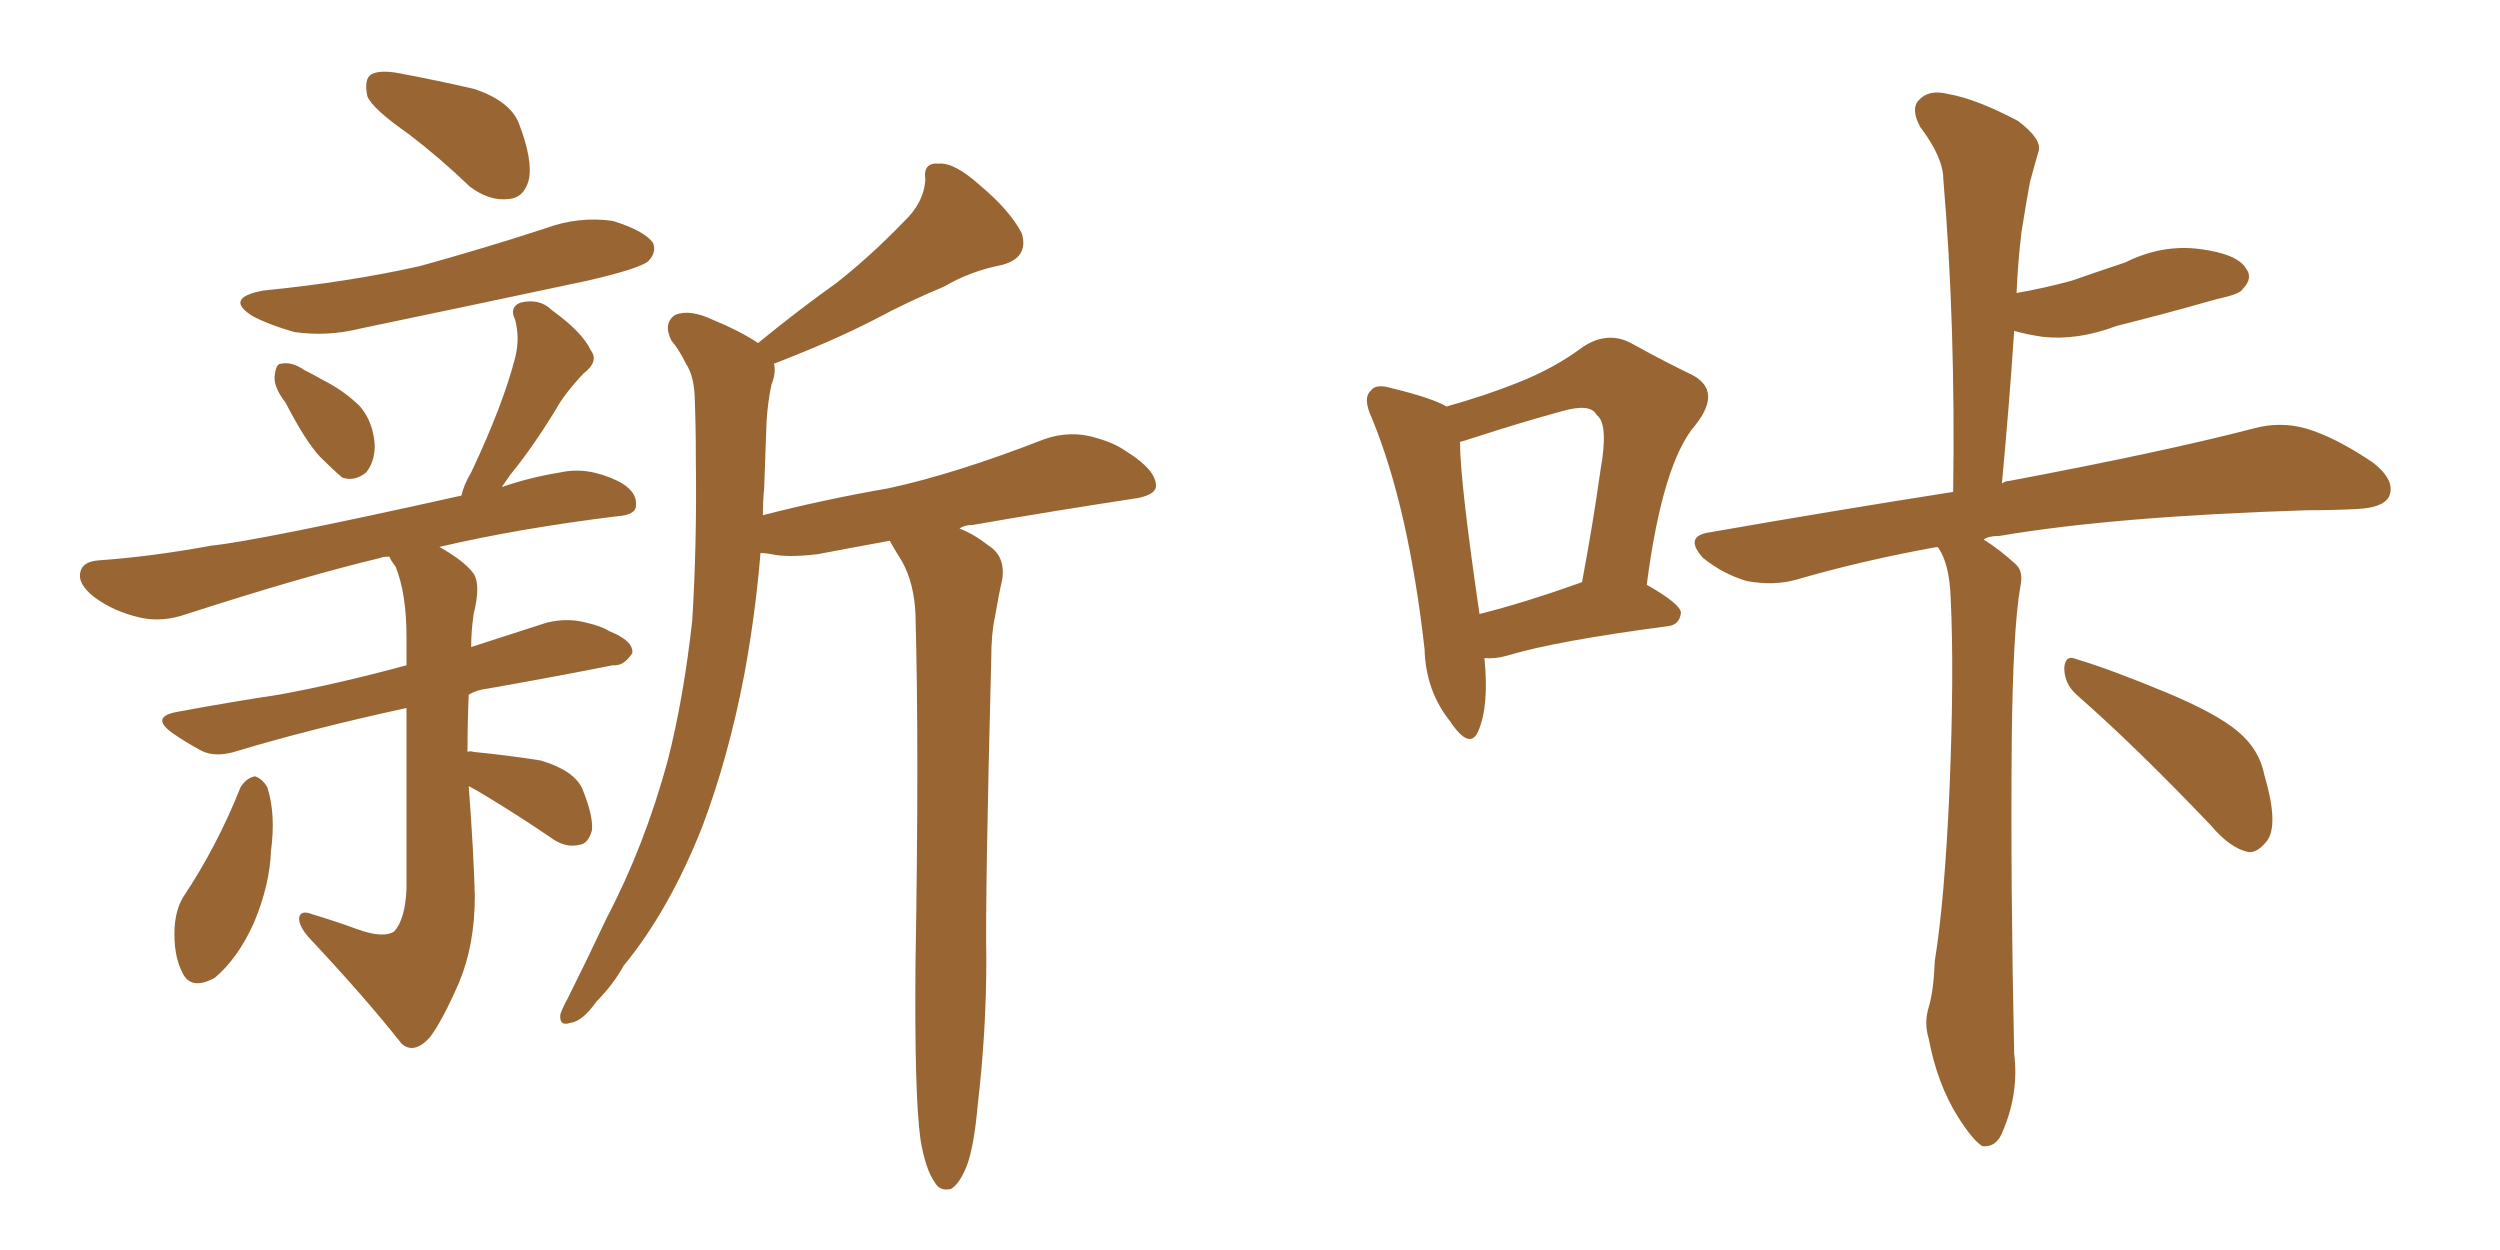 <svg xmlns="http://www.w3.org/2000/svg" xmlns:xlink="http://www.w3.org/1999/xlink" width="300" height="150"><path fill="#996633" padding="10" d="M49.07 16.11L49.07 16.11Q44.68 13.04 44.09 11.57L44.09 11.57Q43.65 9.52 44.53 8.94L44.53 8.94Q45.56 8.35 47.90 8.79L47.90 8.79Q52.59 9.67 56.98 10.69L56.98 10.69Q61.23 12.16 62.26 14.79L62.26 14.79Q64.01 19.34 63.43 21.68L63.43 21.68Q62.84 23.73 61.08 23.88L61.08 23.88Q58.74 24.17 56.40 22.41L56.40 22.41Q52.73 18.90 49.07 16.11ZM31.64 34.86L31.64 34.86Q41.89 33.84 50.39 31.93L50.39 31.93Q58.30 29.74 65.48 27.39L65.48 27.39Q69.43 25.93 73.54 26.51L73.54 26.51Q77.34 27.69 78.37 29.15L78.37 29.15Q78.81 30.32 77.78 31.35L77.78 31.35Q76.76 32.23 70.46 33.69L70.46 33.69Q56.69 36.62 43.36 39.40L43.36 39.40Q39.26 40.43 35.30 39.84L35.30 39.84Q32.23 38.96 30.32 37.94L30.32 37.94Q26.81 35.74 31.64 34.86ZM34.28 48.34L34.28 48.34Q32.81 46.44 32.96 45.12L32.96 45.12Q33.11 43.65 33.69 43.65L33.69 43.65Q35.01 43.36 36.47 44.38L36.47 44.38Q37.65 44.97 38.67 45.56L38.67 45.56Q41.31 46.88 43.21 48.78L43.21 48.78Q44.82 50.68 44.97 53.47L44.97 53.47Q44.97 55.37 43.95 56.69L43.95 56.69Q42.48 57.86 41.02 57.28L41.02 57.28Q39.84 56.25 38.38 54.79L38.38 54.79Q36.62 52.88 34.28 48.34ZM28.86 94.48L28.86 94.48Q29.59 93.31 30.62 93.16L30.62 93.16Q31.49 93.46 32.08 94.48L32.08 94.48Q33.11 97.71 32.52 102.10L32.52 102.10Q32.37 106.20 30.47 110.74L30.47 110.74Q28.56 114.99 25.78 117.33L25.78 117.33Q22.85 118.95 21.83 116.60L21.83 116.60Q20.80 114.55 20.95 111.33L20.95 111.33Q21.09 109.13 21.97 107.67L21.97 107.67Q26.07 101.51 28.86 94.48ZM56.25 94.34L56.25 94.34Q56.84 102.25 56.98 107.52L56.98 107.52Q56.98 113.38 55.08 117.92L55.08 117.92Q53.03 122.61 51.56 124.51L51.56 124.51Q49.66 126.56 48.19 125.24L48.19 125.24Q43.80 119.68 37.06 112.50L37.06 112.50Q35.89 111.18 35.89 110.16L35.89 110.16Q36.04 109.13 37.50 109.72L37.50 109.72Q40.43 110.60 42.77 111.47L42.77 111.47Q46.00 112.65 47.31 111.77L47.31 111.77Q48.63 110.30 48.78 106.64L48.78 106.64Q48.78 93.31 48.78 84.96L48.78 84.96Q37.35 87.45 28.56 90.09L28.56 90.09Q25.93 90.97 24.17 90.09L24.17 90.09Q22.27 89.06 20.80 88.04L20.80 88.04Q17.87 85.99 21.39 85.40L21.39 85.40Q27.69 84.23 33.54 83.35L33.54 83.35Q40.72 82.03 48.78 79.83L48.78 79.83Q48.78 77.93 48.78 76.46L48.78 76.46Q48.78 71.19 47.46 67.97L47.46 67.97Q46.88 67.24 46.73 66.80L46.73 66.80Q45.85 66.80 45.70 66.94L45.70 66.94Q36.47 69.14 22.41 73.68L22.41 73.68Q19.48 74.71 16.85 74.12L16.85 74.12Q13.62 73.39 11.28 71.63L11.28 71.63Q9.23 70.02 9.67 68.55L9.67 68.55Q9.96 67.38 11.87 67.24L11.87 67.24Q18.16 66.80 25.34 65.48L25.34 65.48Q31.05 64.89 55.37 59.47L55.37 59.47Q55.66 58.15 56.54 56.69L56.54 56.69Q60.35 48.63 61.82 42.92L61.82 42.92Q62.40 40.58 61.82 38.38L61.82 38.38Q61.08 36.91 62.40 36.33L62.40 36.33Q64.75 35.74 66.21 37.21L66.21 37.21Q69.87 39.84 70.90 42.04L70.90 42.04Q71.92 43.36 70.02 44.82L70.02 44.82Q67.68 47.31 66.65 49.22L66.65 49.22Q63.87 53.76 61.23 56.98L61.23 56.98Q60.64 57.86 60.21 58.45L60.21 58.45Q63.57 57.28 67.24 56.69L67.24 56.69Q70.46 55.96 74.12 57.71L74.12 57.71Q76.46 58.89 76.32 60.64L76.32 60.64Q76.32 61.82 73.97 61.96L73.97 61.96Q62.11 63.43 52.73 65.63L52.73 65.63Q55.81 67.38 56.84 68.85L56.84 68.85Q57.71 70.17 56.84 73.68L56.84 73.68Q56.54 75.73 56.54 77.64L56.54 77.64Q61.08 76.17 65.63 74.71L65.63 74.71Q68.12 74.12 70.31 74.71L70.31 74.71Q72.22 75.15 73.10 75.73L73.10 75.73Q76.03 76.90 75.88 78.37L75.88 78.37Q74.85 79.98 73.54 79.83L73.54 79.83Q66.94 81.15 58.59 82.62L58.59 82.62Q57.28 82.76 56.25 83.35L56.25 83.35Q56.10 86.57 56.10 90.23L56.10 90.23Q56.40 90.09 56.84 90.23L56.84 90.23Q61.23 90.67 64.89 91.26L64.89 91.26Q68.85 92.43 69.87 94.63L69.87 94.63Q71.19 97.85 71.04 99.61L71.04 99.61Q70.61 101.22 69.58 101.37L69.58 101.37Q67.82 101.81 66.06 100.49L66.06 100.49Q61.96 97.71 58.30 95.51L58.30 95.51Q57.13 94.78 56.25 94.34ZM110.45 136.67L110.45 136.67L110.45 136.67Q109.72 131.40 109.86 115.58L109.86 115.58Q110.30 90.09 109.86 73.83L109.86 73.83Q109.72 70.02 108.25 67.38L108.25 67.38Q107.52 66.21 106.93 65.19L106.93 65.19Q106.79 64.89 106.79 64.89L106.79 64.89Q102.69 65.63 98.14 66.50L98.14 66.50Q94.48 66.94 92.58 66.50L92.58 66.50Q91.85 66.36 91.26 66.36L91.26 66.36Q90.67 73.54 89.36 80.71L89.36 80.71Q87.45 90.82 84.23 99.32L84.23 99.32Q80.27 109.28 74.85 115.87L74.85 115.87Q73.54 118.21 71.63 120.12L71.63 120.12Q69.87 122.61 68.41 122.75L68.41 122.75Q67.09 123.19 67.24 121.73L67.24 121.73Q67.53 120.85 68.12 119.82L68.12 119.82Q70.46 115.14 72.80 110.16L72.80 110.16Q77.34 101.51 80.13 91.26L80.13 91.26Q82.03 83.79 83.06 74.56L83.06 74.56Q83.64 65.33 83.50 55.08L83.50 55.08Q83.50 50.98 83.35 47.31L83.35 47.31Q83.20 44.97 82.32 43.65L82.32 43.65Q81.45 41.89 80.57 40.87L80.57 40.87Q79.54 38.82 81.01 37.79L81.01 37.79Q82.76 37.06 85.55 38.38L85.55 38.38Q88.77 39.70 90.97 41.16L90.97 41.16Q95.80 37.21 100.34 33.98L100.34 33.98Q104.44 30.76 108.40 26.66L108.40 26.66Q110.89 24.32 111.04 21.53L111.04 21.53Q110.74 19.48 112.65 19.63L112.65 19.63Q114.55 19.48 117.63 22.27L117.63 22.27Q121.14 25.20 122.61 27.98L122.61 27.98Q123.49 30.91 120.26 31.79L120.26 31.79Q116.46 32.52 113.23 34.42L113.23 34.42Q108.98 36.18 104.88 38.38L104.88 38.38Q100.05 40.87 92.87 43.65L92.87 43.65Q93.16 44.68 92.58 46.14L92.58 46.14Q92.14 48.19 91.99 50.54L91.99 50.54Q91.85 54.49 91.70 58.59L91.70 58.59Q91.55 60.06 91.55 61.82L91.55 61.82Q99.02 59.91 106.64 58.59L106.64 58.59Q114.70 56.84 125.24 52.73L125.24 52.73Q128.47 51.56 131.69 52.59L131.69 52.59Q133.74 53.17 135.21 54.20L135.21 54.20Q138.72 56.40 138.72 58.30L138.72 58.30Q138.72 59.33 136.52 59.77L136.52 59.77Q126.86 61.23 116.75 62.99L116.75 62.99Q115.72 62.99 115.14 63.43L115.14 63.43Q116.75 64.01 118.65 65.48L118.65 65.48Q120.70 66.80 120.26 69.58L120.26 69.58Q119.82 71.48 119.38 74.12L119.38 74.12Q118.95 76.03 118.95 79.10L118.95 79.10Q118.21 107.67 118.36 115.14L118.36 115.14Q118.36 123.78 117.33 132.57L117.33 132.57Q116.89 137.55 116.02 139.89L116.02 139.89Q115.14 142.09 114.11 142.68L114.11 142.68Q112.79 142.97 112.21 141.94L112.21 141.94Q111.04 140.33 110.45 136.67ZM178.13 78.96L178.13 78.96Q178.71 84.67 177.39 87.74L177.39 87.74Q176.37 90.09 174.02 86.57L174.02 86.57Q171.09 82.91 170.95 77.93L170.95 77.93Q169.04 60.94 164.65 50.24L164.65 50.24Q163.48 47.75 164.50 46.88L164.50 46.88Q165.09 46.00 166.99 46.58L166.99 46.58Q171.83 47.75 173.58 48.78L173.58 48.78Q178.27 47.46 181.93 46.00L181.93 46.00Q186.47 44.24 189.99 41.60L189.99 41.60Q192.92 39.70 195.70 41.16L195.70 41.16Q199.95 43.51 203.03 44.97L203.03 44.97Q206.69 46.88 203.47 50.98L203.47 50.98Q199.51 55.52 197.61 70.17L197.61 70.17Q201.71 72.51 201.71 73.54L201.71 73.54Q201.56 75 200.10 75.15L200.10 75.15Q186.77 76.90 180.91 78.66L180.91 78.66Q179.44 79.10 178.13 78.96ZM189.40 70.02L189.40 70.02Q189.70 69.87 189.84 69.87L189.84 69.87Q191.16 62.84 192.04 56.54L192.04 56.54Q193.07 50.83 191.60 49.80L191.60 49.80Q190.87 48.34 187.35 49.37L187.35 49.37Q182.52 50.68 176.66 52.59L176.66 52.59Q175.78 52.88 175.20 53.03L175.20 53.03Q175.20 57.71 177.54 73.68L177.54 73.68Q182.81 72.36 189.40 70.02ZM232.47 65.63L232.47 65.63Q223.54 67.24 215.48 69.58L215.48 69.58Q212.84 70.31 209.62 69.73L209.62 69.73Q206.69 68.85 204.35 66.94L204.35 66.94Q202.00 64.31 205.22 63.87L205.22 63.87Q220.31 61.23 234.38 59.03L234.38 59.03Q234.67 38.82 233.20 21.53L233.20 21.53Q233.20 18.90 230.42 15.23L230.42 15.23Q229.25 13.04 230.27 12.01L230.27 12.01Q231.45 10.69 233.79 11.28L233.79 11.28Q237.16 11.87 242.14 14.50L242.14 14.50Q245.07 16.70 244.63 18.16L244.63 18.16Q244.19 19.63 243.60 21.83L243.60 21.83Q243.16 24.17 242.58 27.83L242.58 27.83Q242.14 31.49 241.99 35.16L241.99 35.16Q245.36 34.57 248.58 33.69L248.58 33.69Q251.95 32.52 255.03 31.49L255.03 31.49Q259.42 29.30 263.96 29.88L263.96 29.88Q268.51 30.47 269.53 32.23L269.53 32.23Q270.41 33.40 269.09 34.72L269.09 34.72Q268.80 35.30 266.02 35.89L266.02 35.89Q259.86 37.65 254.00 39.11L254.00 39.11Q249.32 40.87 245.21 40.43L245.21 40.43Q243.16 40.14 241.70 39.70L241.70 39.70Q241.11 48.63 240.23 58.01L240.23 58.01Q240.67 57.71 241.11 57.71L241.11 57.71Q259.72 54.20 270.41 51.42L270.41 51.42Q273.63 50.54 276.71 51.42L276.71 51.42Q280.22 52.44 284.77 55.52L284.77 55.52Q287.55 57.71 286.67 59.62L286.67 59.62Q285.94 60.94 282.86 61.08L282.86 61.08Q280.08 61.23 276.86 61.23L276.86 61.23Q253.71 61.96 239.94 64.31L239.94 64.31Q238.62 64.31 238.04 64.75L238.04 64.75Q239.94 65.92 241.85 67.68L241.85 67.68Q242.87 68.55 242.43 70.46L242.43 70.46Q241.55 75.59 241.41 88.92L241.41 88.92Q241.26 106.05 241.70 126.42L241.70 126.42Q242.29 131.10 240.38 135.64L240.38 135.64Q239.65 137.70 237.89 137.55L237.89 137.55Q236.72 136.82 234.96 134.03L234.96 134.03Q232.47 130.08 231.45 124.66L231.45 124.66Q230.86 122.75 231.45 120.85L231.45 120.85Q232.03 118.95 232.18 115.28L232.18 115.28Q233.35 108.11 233.94 94.78L233.94 94.78Q234.52 80.71 234.08 71.78L234.08 71.78Q233.94 67.68 232.62 65.77L232.62 65.77Q232.47 65.63 232.47 65.63ZM249.17 83.35L249.17 83.35L249.17 83.35Q247.71 82.03 247.71 80.13L247.71 80.13Q247.85 78.52 249.17 79.10L249.17 79.10Q253.13 80.27 259.86 83.06L259.86 83.06Q265.87 85.55 268.51 87.74L268.51 87.74Q271.14 89.94 271.73 93.02L271.73 93.02Q273.49 99.02 272.02 100.93L272.02 100.93Q270.85 102.39 269.82 102.25L269.82 102.25Q267.63 101.81 265.28 99.02L265.28 99.02Q256.35 89.65 249.17 83.35Z"/></svg>